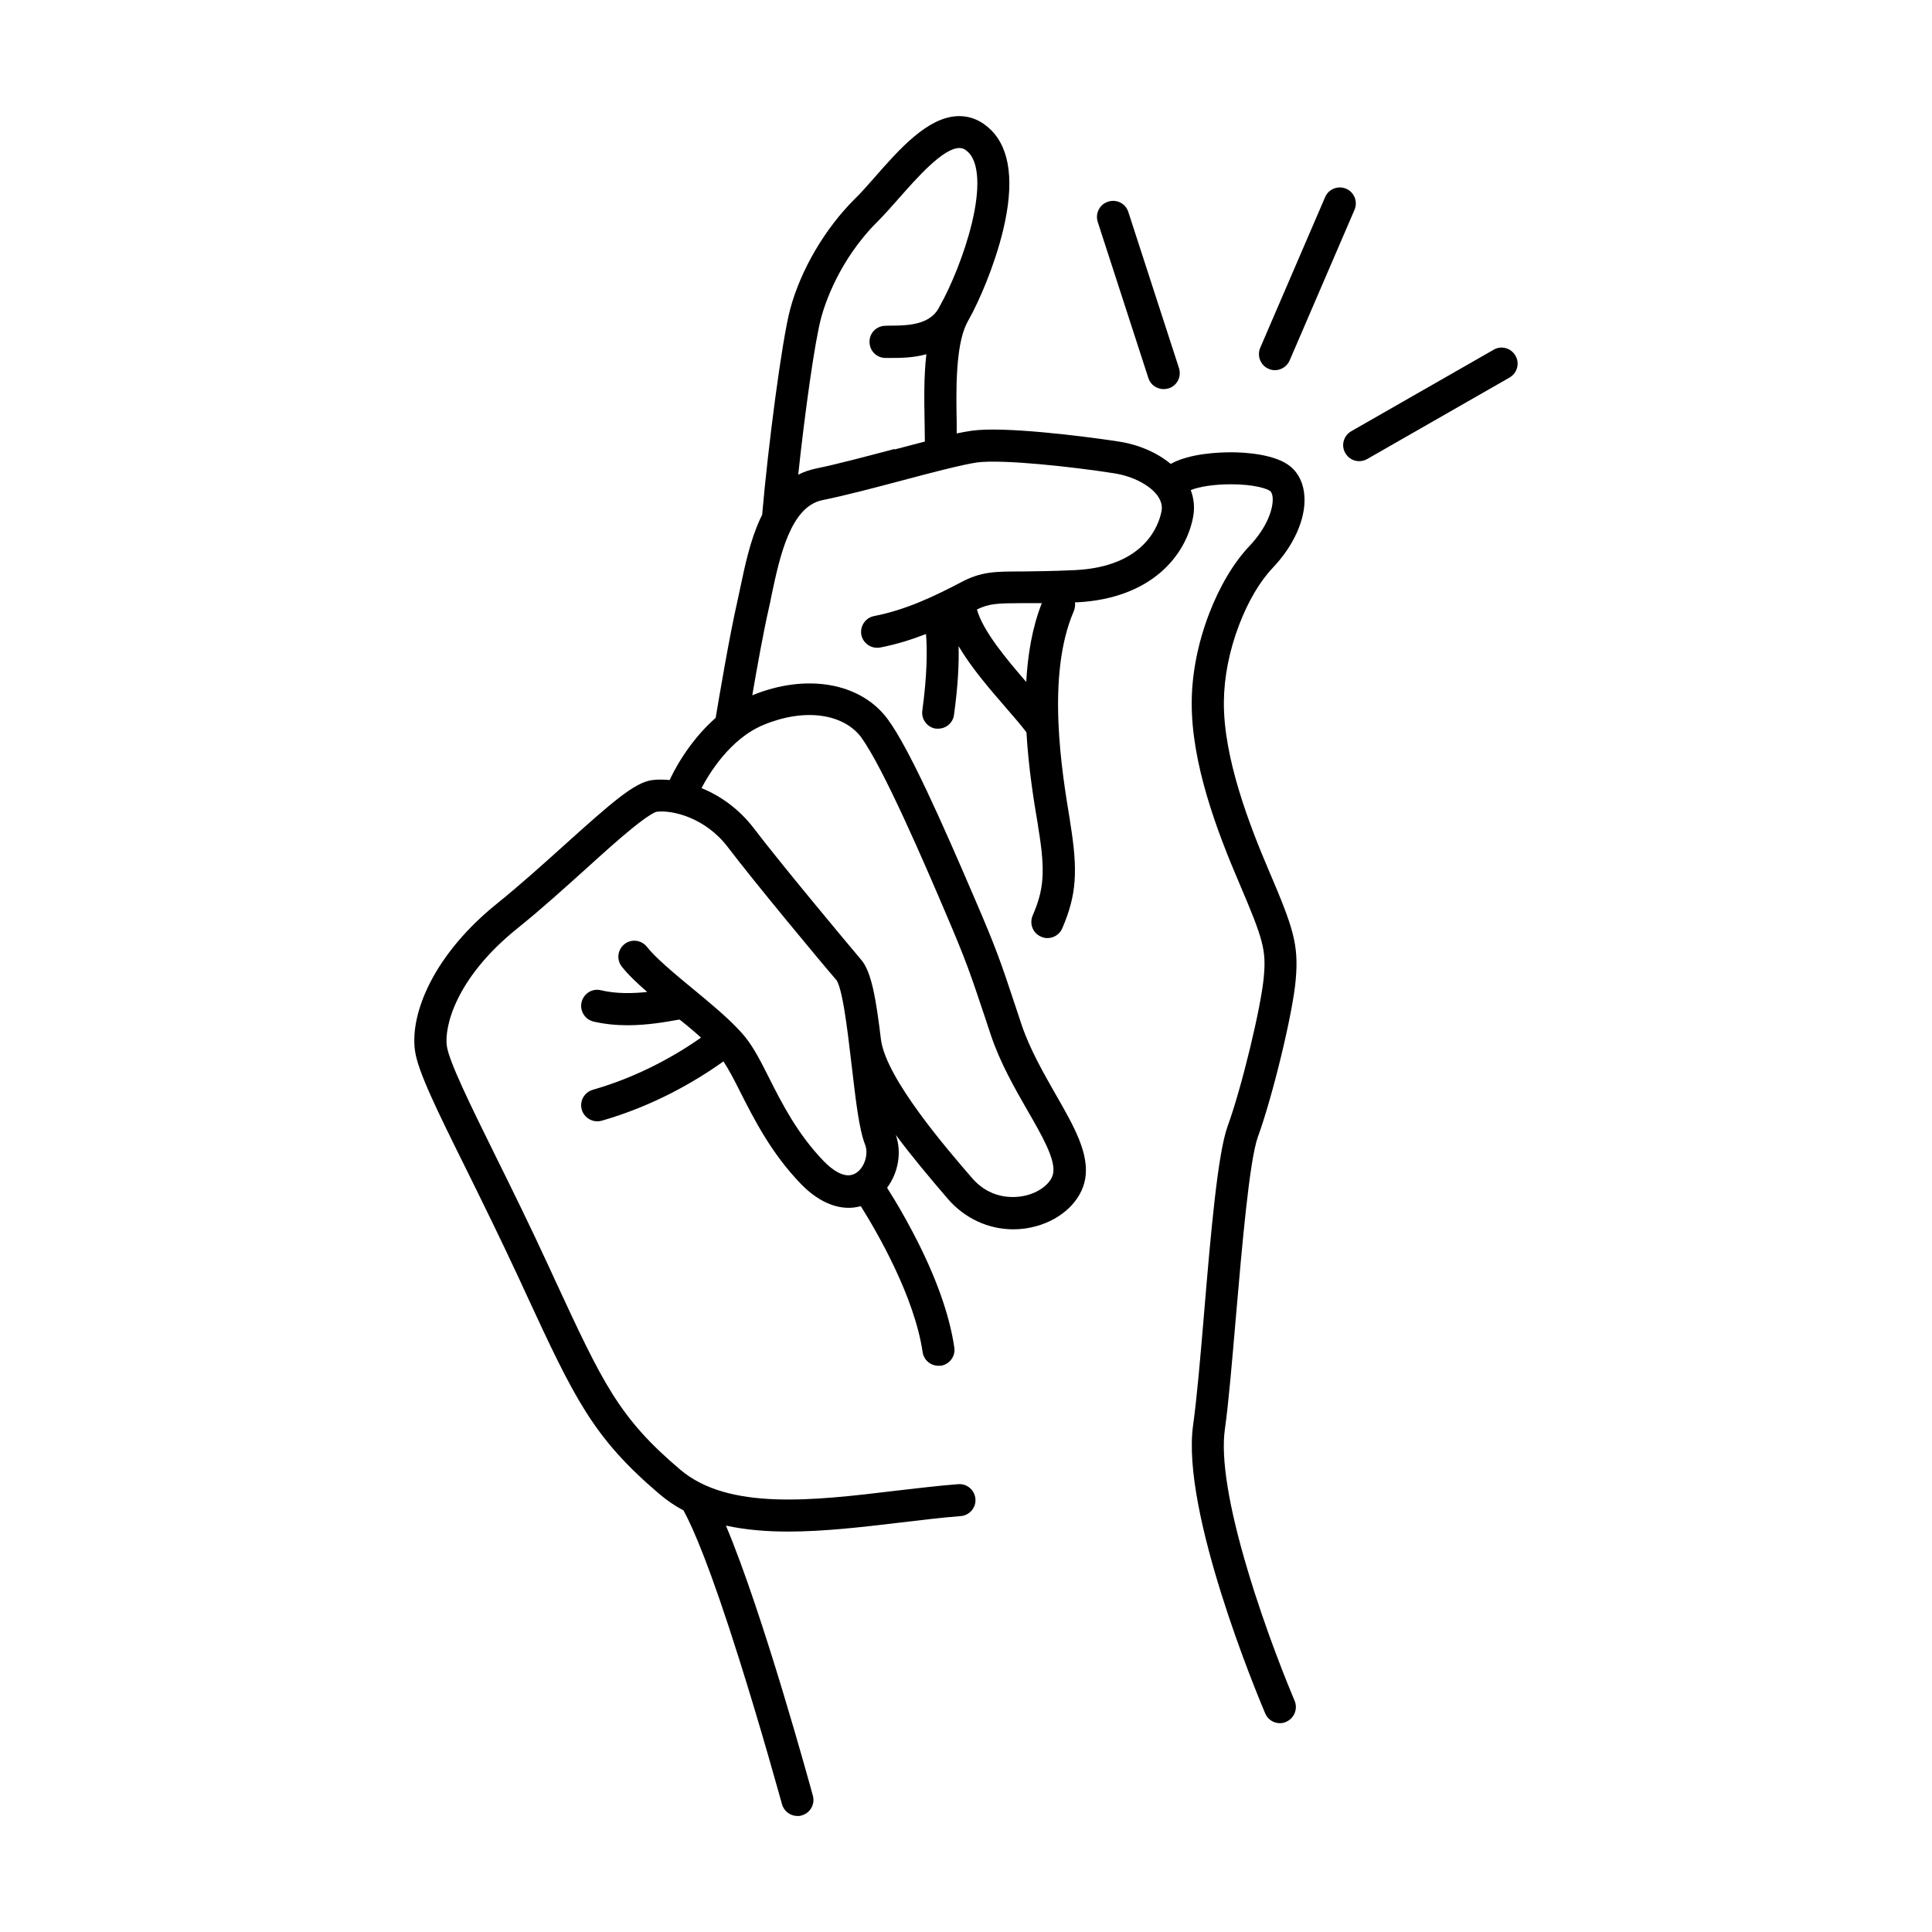 <svg xmlns="http://www.w3.org/2000/svg" width="96" height="96" viewBox="0 0 96 96" fill="none"><path d="M63.225 28.233C64.282 27.131 64.875 25.804 64.818 24.701C64.788 24.078 64.56 23.55 64.136 23.194C63.397 22.56 61.833 22.474 61.188 22.474C60.585 22.474 59.126 22.522 58.173 23.051C57.502 22.496 56.591 22.091 55.571 21.937C53.748 21.66 49.878 21.18 48.296 21.401C48.086 21.431 47.827 21.476 47.538 21.536V20.981C47.508 19.485 47.471 17.246 48.019 16.106C48.048 16.057 48.067 16.009 48.093 15.963C48.671 14.947 49.428 13.159 49.841 11.452C50.407 9.101 50.205 7.421 49.245 6.461C48.776 5.992 48.21 5.752 47.595 5.771C46.098 5.82 44.703 7.395 43.477 8.793C43.121 9.199 42.787 9.581 42.48 9.877C40.983 11.366 39.783 13.421 39.262 15.367C38.85 16.912 38.16 22.222 37.871 25.583C37.841 25.639 37.815 25.699 37.785 25.755C37.275 26.85 37.008 28.144 36.787 29.19C36.738 29.419 36.69 29.651 36.645 29.854C36.239 31.631 35.722 34.71 35.561 35.67C34.139 36.919 33.39 38.501 33.277 38.76C32.97 38.73 32.681 38.73 32.422 38.76C31.537 38.865 30.386 39.885 28.072 41.966C27.026 42.908 25.845 43.973 24.701 44.895C23.223 46.084 22.072 47.449 21.36 48.851C20.745 50.063 20.486 51.251 20.621 52.211C20.763 53.239 21.723 55.189 23.186 58.136C23.981 59.749 24.877 61.564 25.826 63.608L26.122 64.253C28.541 69.476 29.452 71.423 32.775 74.246C33.15 74.561 33.543 74.831 33.963 75.052C34.443 75.926 35.298 77.903 36.708 82.376C37.841 85.958 38.752 89.287 38.857 89.651C38.955 90.007 39.281 90.236 39.626 90.236C39.693 90.236 39.768 90.236 39.836 90.206C40.26 90.09 40.507 89.651 40.391 89.228C40.275 88.804 37.923 80.194 36.071 75.807C37.042 76.017 38.077 76.103 39.153 76.103C40.938 76.103 42.828 75.882 44.692 75.66C45.757 75.537 46.755 75.409 47.737 75.334C48.18 75.297 48.506 74.91 48.468 74.479C48.431 74.037 48.045 73.71 47.613 73.748C46.605 73.823 45.54 73.958 44.505 74.074C40.425 74.566 36.202 75.064 33.803 73.028C30.739 70.437 29.944 68.708 27.562 63.571L27.266 62.925C26.318 60.87 25.414 59.037 24.615 57.424C23.378 54.919 22.313 52.748 22.204 51.979C22.069 51.038 22.628 48.608 25.706 46.133C26.888 45.184 28.088 44.097 29.141 43.148C29.977 42.391 30.765 41.678 31.418 41.153C32.28 40.452 32.569 40.347 32.629 40.336C33.416 40.238 35.066 40.632 36.18 42.113C37.466 43.804 40.721 47.73 41.576 48.717C41.606 48.766 41.767 49.032 41.951 50.157C42.086 50.963 42.203 51.953 42.315 52.913C42.517 54.623 42.679 56.1 42.986 56.877C43.17 57.346 42.956 58.02 42.536 58.287C41.989 58.643 41.299 58.077 40.943 57.709C39.626 56.355 38.839 54.799 38.216 53.562C37.811 52.756 37.459 52.066 37.035 51.537C36.919 51.394 36.784 51.241 36.641 51.094C36.064 50.49 35.269 49.827 34.432 49.137C33.51 48.379 32.561 47.581 32.149 47.052C31.879 46.707 31.38 46.639 31.035 46.909C30.69 47.179 30.622 47.678 30.892 48.023C31.189 48.406 31.642 48.84 32.16 49.291C31.44 49.365 30.622 49.388 29.857 49.204C29.426 49.099 29.002 49.369 28.897 49.8C28.8 50.232 29.062 50.656 29.494 50.761C30.071 50.895 30.645 50.944 31.185 50.944C32.182 50.944 33.086 50.779 33.72 50.667H33.776C34.151 50.963 34.515 51.27 34.834 51.559C33.645 52.395 31.77 53.49 29.456 54.151C29.032 54.274 28.785 54.717 28.909 55.14C29.006 55.486 29.332 55.718 29.677 55.718C29.752 55.718 29.82 55.707 29.899 55.688C32.471 54.949 34.534 53.749 35.947 52.74C36.217 53.145 36.495 53.682 36.802 54.297C37.485 55.639 38.329 57.312 39.806 58.838C40.755 59.817 41.824 60.203 42.772 59.933C43.549 61.17 45.431 64.388 45.844 67.182C45.9 67.576 46.237 67.864 46.631 67.864H46.747C47.179 67.797 47.486 67.395 47.419 66.96C47.179 65.31 46.489 63.379 45.356 61.23C44.914 60.387 44.501 59.693 44.224 59.254C44.167 59.168 44.119 59.089 44.081 59.014C44.629 58.283 44.82 57.267 44.512 56.393C45.281 57.428 46.181 58.504 47.096 59.569C47.94 60.548 49.121 61.084 50.351 61.084C50.726 61.084 51.109 61.035 51.484 60.93C52.781 60.574 53.73 59.655 53.921 58.587C54.142 57.33 53.366 55.965 52.462 54.39C51.866 53.344 51.187 52.163 50.771 50.944C50.666 50.618 50.561 50.322 50.475 50.052C49.725 47.794 49.526 47.19 48.431 44.648C46.807 40.864 45.169 37.17 44.111 35.738C42.776 33.923 40.08 33.443 37.38 34.549C37.609 33.214 37.935 31.392 38.205 30.218C38.254 29.997 38.303 29.776 38.347 29.535C38.741 27.69 39.27 25.178 40.864 24.852C41.996 24.623 43.455 24.237 44.869 23.862C45.6 23.671 46.309 23.479 46.931 23.326H46.943C47.606 23.16 48.161 23.037 48.536 22.98C49.822 22.808 53.404 23.209 55.354 23.517C56.284 23.659 57.139 24.102 57.525 24.642C57.697 24.893 57.765 25.14 57.716 25.399C57.593 26.044 56.921 28.156 53.426 28.328C52.275 28.384 51.45 28.384 50.797 28.396C49.432 28.396 48.754 28.396 47.734 28.943C46.429 29.626 45.008 30.308 43.432 30.612C43.001 30.698 42.724 31.111 42.799 31.542C42.885 31.973 43.297 32.251 43.729 32.176C44.535 32.022 45.292 31.782 46.012 31.504C46.08 32.292 46.069 33.559 45.829 35.314C45.772 35.746 46.08 36.151 46.511 36.207H46.616C47.01 36.207 47.355 35.918 47.404 35.517C47.606 34.058 47.655 32.944 47.632 32.108C48.266 33.184 49.189 34.249 49.995 35.179C50.377 35.622 50.745 36.042 51.004 36.391C51.109 38.206 51.379 39.856 51.57 40.969L51.589 41.112C51.971 43.388 51.847 44.243 51.311 45.499C51.139 45.904 51.322 46.373 51.735 46.545C51.84 46.594 51.945 46.613 52.05 46.613C52.357 46.613 52.654 46.429 52.781 46.133C53.49 44.483 53.576 43.302 53.175 40.853L53.156 40.711C52.774 38.397 51.967 33.567 53.359 30.361C53.415 30.218 53.434 30.072 53.415 29.93H53.512C57.21 29.738 58.916 27.616 59.284 25.696C59.37 25.246 59.332 24.784 59.167 24.353C59.572 24.188 60.281 24.064 61.185 24.064C62.336 24.064 62.989 24.293 63.116 24.402C63.214 24.488 63.24 24.68 63.24 24.777C63.259 25.287 62.97 26.198 62.078 27.139C61.301 27.957 60.589 29.157 60.071 30.518C59.524 31.958 59.227 33.454 59.216 34.857C59.186 37.909 60.465 41.288 61.586 43.902C62.775 46.684 62.921 47.213 62.797 48.548C62.663 50.044 61.695 54.057 61.001 55.958C60.502 57.331 60.157 61.354 59.831 65.243C59.648 67.433 59.468 69.507 59.284 70.819C58.688 75.102 62.434 84.117 62.865 85.133C62.989 85.441 63.289 85.624 63.596 85.624C63.701 85.624 63.806 85.606 63.904 85.557C64.309 85.384 64.5 84.912 64.328 84.511C64.013 83.761 62.906 81.076 61.995 78.019C61.054 74.881 60.66 72.462 60.862 71.029C61.054 69.664 61.226 67.583 61.417 65.367C61.714 61.939 62.081 57.668 62.501 56.498C63.24 54.473 64.249 50.307 64.384 48.676C64.537 46.939 64.267 46.103 63.049 43.261C62.078 40.984 60.784 37.643 60.814 34.861C60.825 33.642 61.084 32.326 61.564 31.07C62.006 29.899 62.599 28.891 63.233 28.227L63.225 28.233ZM42.813 36.671C43.897 38.16 45.963 42.96 46.949 45.273C48.014 47.76 48.206 48.345 48.944 50.553C49.031 50.824 49.136 51.12 49.24 51.446C49.702 52.819 50.422 54.075 51.056 55.181C51.776 56.43 52.458 57.611 52.331 58.301C52.255 58.751 51.715 59.205 51.044 59.385C50.662 59.49 49.334 59.741 48.288 58.522C47.02 57.052 44.054 53.617 43.777 51.678C43.526 49.593 43.297 48.27 42.787 47.685C41.981 46.736 38.688 42.78 37.451 41.148C36.731 40.207 35.8 39.543 34.859 39.161C35.204 38.497 36.251 36.723 37.931 36.022C39.956 35.178 41.913 35.437 42.817 36.667L42.813 36.671ZM44.456 22.308C43.072 22.672 41.632 23.058 40.548 23.28C40.233 23.347 39.944 23.445 39.663 23.587C39.989 20.535 40.488 16.935 40.807 15.772C40.979 15.139 41.681 12.922 43.612 11.002C43.949 10.665 44.302 10.264 44.677 9.84C45.588 8.805 46.848 7.383 47.654 7.354C47.771 7.354 47.924 7.372 48.123 7.575C48.641 8.092 48.708 9.36 48.296 11.07C47.921 12.633 47.231 14.265 46.713 15.18C46.683 15.229 46.657 15.285 46.627 15.345C46.177 16.102 45.206 16.181 44.313 16.181C44.159 16.181 44.036 16.181 43.919 16.192C43.477 16.241 43.162 16.623 43.211 17.066C43.248 17.479 43.593 17.786 43.998 17.786H44.073H44.313C44.718 17.786 45.359 17.786 46.031 17.602C45.896 18.753 45.926 19.991 45.944 21.03C45.944 21.356 45.956 21.675 45.956 21.941C45.476 22.065 44.966 22.2 44.448 22.335L44.456 22.308ZM50.992 33.885C50.021 32.76 48.843 31.361 48.543 30.285C49.166 29.978 49.601 29.978 50.778 29.97H51.768C51.288 31.181 51.067 32.535 50.992 33.896L50.992 33.885Z" fill="black"></path><path d="M57.063 18.787C57.168 19.125 57.487 19.335 57.821 19.335C57.896 19.335 57.986 19.323 58.072 19.297C58.496 19.162 58.717 18.712 58.582 18.288L56.066 10.533C55.931 10.11 55.481 9.881 55.057 10.023C54.633 10.158 54.412 10.608 54.547 11.032L57.063 18.787Z" fill="black"></path><path d="M63.034 18.326C63.139 18.375 63.244 18.394 63.349 18.394C63.656 18.394 63.952 18.21 64.08 17.914L67.305 10.425C67.477 10.02 67.294 9.551 66.892 9.379C66.487 9.206 66.019 9.39 65.846 9.791L62.621 17.28C62.449 17.685 62.632 18.154 63.034 18.326Z" fill="black"></path><path d="M75.303 17.674C75.082 17.291 74.595 17.156 74.22 17.377L67.143 21.427C66.761 21.649 66.626 22.136 66.847 22.511C66.99 22.77 67.26 22.916 67.537 22.916C67.672 22.916 67.807 22.879 67.931 22.811L75.007 18.761C75.39 18.54 75.525 18.052 75.303 17.677L75.303 17.674Z" fill="black"></path></svg>